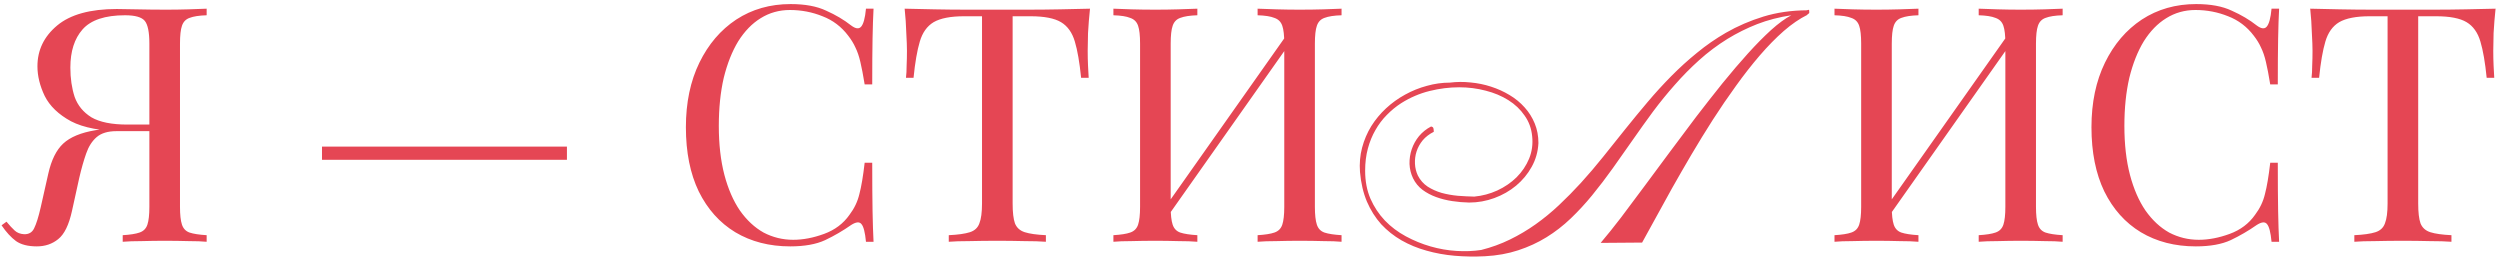 <?xml version="1.0" encoding="UTF-8"?> <svg xmlns="http://www.w3.org/2000/svg" width="486" height="50" viewBox="0 0 486 50" fill="none"><path d="M40.174 1.688V2.968C38.723 3.011 37.614 3.181 36.846 3.48C36.121 3.736 35.63 4.248 35.374 5.016C35.118 5.741 34.99 6.893 34.99 8.472V40.216C34.99 41.752 35.118 42.904 35.374 43.672C35.63 44.44 36.121 44.952 36.846 45.208C37.614 45.464 38.723 45.635 40.174 45.72V47C39.278 46.915 38.105 46.872 36.654 46.872C35.203 46.829 33.646 46.808 31.982 46.808C30.531 46.808 29.059 46.829 27.566 46.872C26.073 46.872 24.835 46.915 23.854 47V45.72C25.305 45.635 26.393 45.464 27.118 45.208C27.886 44.952 28.398 44.44 28.654 43.672C28.91 42.904 29.038 41.752 29.038 40.216V8.472C29.038 6.253 28.739 4.781 28.142 4.056C27.545 3.331 26.265 2.968 24.302 2.968C20.419 2.968 17.667 3.885 16.046 5.72C14.467 7.512 13.678 9.987 13.678 13.144C13.678 15.235 13.955 17.133 14.51 18.84C15.107 20.504 16.195 21.827 17.774 22.808C19.395 23.747 21.721 24.216 24.75 24.216H30.254C30.254 24.216 30.254 24.429 30.254 24.856C30.254 25.283 30.254 25.496 30.254 25.496H24.11C19.715 25.496 16.281 24.856 13.806 23.576C11.374 22.253 9.667 20.611 8.686 18.648C7.747 16.685 7.278 14.765 7.278 12.888C7.278 9.731 8.558 7.085 11.118 4.952C13.678 2.819 17.539 1.752 22.702 1.752C23.47 1.752 24.771 1.773 26.606 1.816C28.441 1.859 30.361 1.88 32.366 1.88C33.774 1.88 35.203 1.859 36.654 1.816C38.105 1.773 39.278 1.731 40.174 1.688ZM29.678 24.408L29.55 25.496H22.638C20.974 25.496 19.694 25.88 18.798 26.648C17.902 27.416 17.219 28.483 16.75 29.848C16.281 31.171 15.833 32.749 15.406 34.584L13.998 40.984C13.401 43.715 12.505 45.549 11.31 46.488C10.158 47.427 8.771 47.896 7.15 47.896C5.443 47.896 4.099 47.555 3.118 46.872C2.137 46.147 1.198 45.123 0.302 43.8L1.262 43.096C1.859 43.821 2.393 44.397 2.862 44.824C3.331 45.251 3.929 45.485 4.654 45.528C5.593 45.571 6.254 45.187 6.638 44.376C7.065 43.523 7.491 42.157 7.918 40.28L9.39 33.752C9.987 31.107 10.947 29.165 12.27 27.928C13.635 26.648 15.747 25.773 18.606 25.304C19.417 25.176 20.227 25.069 21.038 24.984C21.849 24.899 22.915 24.813 24.238 24.728C25.603 24.6 27.417 24.493 29.678 24.408ZM110.212 28.504V31.064H62.596V28.504H110.212ZM153.689 0.792C156.505 0.792 158.809 1.219 160.601 2.072C162.436 2.883 164.057 3.843 165.465 4.952C166.318 5.592 166.958 5.677 167.385 5.208C167.854 4.696 168.174 3.523 168.345 1.688H169.817C169.732 3.267 169.668 5.187 169.625 7.448C169.582 9.709 169.561 12.696 169.561 16.408H168.089C167.79 14.573 167.513 13.123 167.257 12.056C167.001 10.947 166.681 10.008 166.297 9.24C165.956 8.472 165.486 7.704 164.889 6.936C163.566 5.187 161.902 3.928 159.897 3.16C157.892 2.349 155.78 1.944 153.561 1.944C151.47 1.944 149.572 2.477 147.865 3.544C146.201 4.568 144.75 6.061 143.513 8.024C142.318 9.987 141.38 12.355 140.697 15.128C140.057 17.901 139.737 21.016 139.737 24.472C139.737 28.056 140.1 31.235 140.825 34.008C141.55 36.739 142.553 39.043 143.833 40.92C145.156 42.797 146.692 44.227 148.441 45.208C150.233 46.147 152.153 46.616 154.201 46.616C156.121 46.616 158.126 46.232 160.217 45.464C162.308 44.696 163.95 43.459 165.145 41.752C166.084 40.515 166.724 39.171 167.065 37.72C167.449 36.269 167.79 34.243 168.089 31.64H169.561C169.561 35.523 169.582 38.659 169.625 41.048C169.668 43.395 169.732 45.379 169.817 47H168.345C168.174 45.165 167.876 44.013 167.449 43.544C167.065 43.075 166.404 43.139 165.465 43.736C163.886 44.845 162.201 45.827 160.409 46.68C158.66 47.491 156.398 47.896 153.625 47.896C149.572 47.896 146.009 46.979 142.937 45.144C139.908 43.309 137.54 40.664 135.833 37.208C134.169 33.752 133.337 29.592 133.337 24.728C133.337 19.949 134.212 15.768 135.961 12.184C137.71 8.6 140.1 5.805 143.129 3.8C146.201 1.795 149.721 0.792 153.689 0.792ZM211.896 1.688C211.725 3.309 211.597 4.888 211.512 6.424C211.469 7.917 211.448 9.069 211.448 9.88C211.448 10.904 211.469 11.864 211.512 12.76C211.554 13.656 211.597 14.445 211.64 15.128H210.168C209.869 12.141 209.464 9.795 208.952 8.088C208.44 6.339 207.544 5.08 206.264 4.312C204.984 3.544 203 3.16 200.312 3.16H196.856V39.576C196.856 41.283 197.005 42.563 197.304 43.416C197.645 44.269 198.285 44.845 199.224 45.144C200.162 45.443 201.528 45.635 203.32 45.72V47C202.21 46.915 200.802 46.872 199.096 46.872C197.389 46.829 195.661 46.808 193.912 46.808C191.992 46.808 190.178 46.829 188.472 46.872C186.808 46.872 185.464 46.915 184.44 47V45.72C186.232 45.635 187.597 45.443 188.536 45.144C189.474 44.845 190.093 44.269 190.392 43.416C190.733 42.563 190.904 41.283 190.904 39.576V3.16H187.448C184.802 3.16 182.818 3.544 181.496 4.312C180.216 5.08 179.32 6.339 178.808 8.088C178.296 9.795 177.89 12.141 177.592 15.128H176.12C176.205 14.445 176.248 13.656 176.248 12.76C176.29 11.864 176.312 10.904 176.312 9.88C176.312 9.069 176.269 7.917 176.184 6.424C176.141 4.888 176.034 3.309 175.864 1.688C177.656 1.731 179.597 1.773 181.688 1.816C183.821 1.859 185.954 1.88 188.088 1.88C190.221 1.88 192.162 1.88 193.912 1.88C195.661 1.88 197.581 1.88 199.672 1.88C201.805 1.88 203.938 1.859 206.072 1.816C208.205 1.773 210.146 1.731 211.896 1.688ZM232.766 1.688V2.968C231.315 3.011 230.206 3.181 229.438 3.48C228.712 3.736 228.222 4.248 227.966 5.016C227.71 5.741 227.582 6.893 227.582 8.472V40.216C227.582 41.752 227.71 42.904 227.966 43.672C228.222 44.44 228.712 44.952 229.438 45.208C230.206 45.464 231.315 45.635 232.766 45.72V47C231.784 46.915 230.547 46.872 229.054 46.872C227.603 46.829 226.131 46.808 224.638 46.808C222.974 46.808 221.416 46.829 219.966 46.872C218.515 46.872 217.342 46.915 216.446 47V45.72C217.896 45.635 218.984 45.464 219.71 45.208C220.478 44.952 220.99 44.44 221.246 43.672C221.502 42.904 221.63 41.752 221.63 40.216V8.472C221.63 6.893 221.502 5.741 221.246 5.016C220.99 4.248 220.478 3.736 219.71 3.48C218.984 3.181 217.896 3.011 216.446 2.968V1.688C217.342 1.731 218.515 1.773 219.966 1.816C221.416 1.859 222.974 1.88 224.638 1.88C226.131 1.88 227.603 1.859 229.054 1.816C230.547 1.773 231.784 1.731 232.766 1.688ZM250.75 5.912C250.75 5.912 250.728 6.147 250.686 6.616C250.643 7.043 250.6 7.491 250.558 7.96C250.558 8.429 250.558 8.664 250.558 8.664L224.958 44.952L225.15 42.2L250.75 5.912ZM260.798 1.688V2.968C259.347 3.011 258.238 3.181 257.47 3.48C256.744 3.736 256.254 4.248 255.998 5.016C255.742 5.741 255.614 6.893 255.614 8.472V40.216C255.614 41.752 255.742 42.904 255.998 43.672C256.254 44.44 256.744 44.952 257.47 45.208C258.238 45.464 259.347 45.635 260.798 45.72V47C259.902 46.915 258.728 46.872 257.278 46.872C255.827 46.829 254.27 46.808 252.606 46.808C251.155 46.808 249.683 46.829 248.19 46.872C246.696 46.872 245.459 46.915 244.478 47V45.72C245.928 45.635 247.016 45.464 247.742 45.208C248.51 44.952 249.022 44.44 249.278 43.672C249.534 42.904 249.662 41.752 249.662 40.216V8.472C249.662 6.893 249.534 5.741 249.278 5.016C249.022 4.248 248.51 3.736 247.742 3.48C247.016 3.181 245.928 3.011 244.478 2.968V1.688C245.459 1.731 246.696 1.773 248.19 1.816C249.683 1.859 251.155 1.88 252.606 1.88C254.27 1.88 255.827 1.859 257.278 1.816C258.728 1.773 259.902 1.731 260.798 1.688ZM351.226 2C351.539 1.896 351.695 1.885 351.695 1.969C351.716 2.052 351.726 2.208 351.726 2.438C351.726 2.542 351.664 2.625 351.539 2.688C351.435 2.729 351.362 2.802 351.32 2.906C349.841 3.635 348.32 4.677 346.758 6.031C345.216 7.385 343.664 8.969 342.101 10.781C340.56 12.573 339.018 14.542 337.476 16.688C335.935 18.812 334.435 21.01 332.976 23.281C331.539 25.531 330.143 27.802 328.789 30.094C327.455 32.365 326.195 34.552 325.008 36.656C323.841 38.74 322.768 40.688 321.789 42.5C320.81 44.292 319.955 45.844 319.226 47.156L311.164 47.219C312.372 45.802 313.695 44.156 315.133 42.281C316.57 40.385 318.08 38.365 319.664 36.219C321.268 34.073 322.914 31.854 324.601 29.562C326.31 27.25 328.018 24.969 329.726 22.719C331.455 20.469 333.164 18.292 334.851 16.188C336.56 14.083 338.205 12.156 339.789 10.406C341.372 8.656 342.872 7.135 344.289 5.844C345.726 4.552 347.039 3.594 348.226 2.969C345.851 3.323 343.643 3.896 341.601 4.688C339.58 5.479 337.653 6.438 335.82 7.562C333.841 8.792 332.008 10.167 330.32 11.688C328.653 13.188 327.08 14.781 325.601 16.469C324.122 18.135 322.705 19.875 321.351 21.688C320.018 23.5 318.705 25.333 317.414 27.188C316.122 29.021 314.83 30.854 313.539 32.688C312.247 34.5 310.903 36.26 309.508 37.969C308.195 39.573 306.81 41.073 305.351 42.469C303.893 43.865 302.32 45.083 300.633 46.125C298.945 47.167 297.112 48.01 295.133 48.656C293.174 49.302 291.028 49.688 288.695 49.812C286.695 49.917 284.726 49.885 282.789 49.719C280.872 49.552 279.039 49.219 277.289 48.719C275.56 48.24 273.945 47.573 272.445 46.719C270.966 45.865 269.653 44.823 268.508 43.594C267.383 42.344 266.455 40.875 265.726 39.188C265.018 37.5 264.57 35.583 264.383 33.438C264.258 31.792 264.393 30.219 264.789 28.719C265.185 27.219 265.778 25.823 266.57 24.531C267.383 23.24 268.341 22.083 269.445 21.062C270.57 20.021 271.799 19.135 273.133 18.406C274.487 17.656 275.903 17.083 277.383 16.688C278.862 16.271 280.351 16.062 281.851 16.062C283.185 15.896 284.528 15.885 285.883 16.031C287.258 16.156 288.58 16.427 289.851 16.844C291.143 17.26 292.341 17.802 293.445 18.469C294.57 19.135 295.549 19.938 296.383 20.875C297.216 21.792 297.872 22.833 298.351 24C298.83 25.167 299.07 26.438 299.07 27.812C298.987 29.479 298.549 31.021 297.758 32.438C296.987 33.833 295.976 35.052 294.726 36.094C293.497 37.115 292.091 37.917 290.508 38.5C288.924 39.083 287.289 39.375 285.601 39.375C284.518 39.354 283.424 39.26 282.32 39.094C281.216 38.927 280.174 38.667 279.195 38.312C278.216 37.958 277.33 37.49 276.539 36.906C275.747 36.302 275.133 35.552 274.695 34.656C274.278 33.781 274.049 32.854 274.008 31.875C273.987 30.875 274.133 29.917 274.445 29C274.758 28.083 275.226 27.24 275.851 26.469C276.497 25.698 277.278 25.073 278.195 24.594C278.466 24.635 278.622 24.76 278.664 24.969C278.705 25.156 278.726 25.375 278.726 25.625C277.851 26.062 277.133 26.615 276.57 27.281C276.028 27.948 275.633 28.667 275.383 29.438C275.133 30.208 275.028 31.01 275.07 31.844C275.112 32.656 275.299 33.417 275.633 34.125C276.091 35.021 276.726 35.74 277.539 36.281C278.351 36.802 279.258 37.208 280.258 37.5C281.258 37.771 282.31 37.958 283.414 38.062C284.518 38.146 285.58 38.198 286.601 38.219C288.164 38.073 289.653 37.677 291.07 37.031C292.508 36.365 293.758 35.51 294.82 34.469C295.883 33.406 296.695 32.198 297.258 30.844C297.82 29.469 298.018 28.01 297.851 26.469C297.705 24.969 297.216 23.635 296.383 22.469C295.57 21.281 294.518 20.281 293.226 19.469C291.935 18.656 290.466 18.042 288.82 17.625C287.174 17.188 285.455 16.969 283.664 16.969C281.768 16.969 279.851 17.208 277.914 17.688C275.976 18.167 274.133 18.958 272.383 20.062C271.383 20.708 270.455 21.469 269.601 22.344C268.747 23.198 268.008 24.177 267.383 25.281C266.758 26.365 266.268 27.562 265.914 28.875C265.56 30.188 265.383 31.625 265.383 33.188C265.383 35.208 265.726 37.021 266.414 38.625C267.122 40.229 268.06 41.646 269.226 42.875C270.393 44.083 271.747 45.104 273.289 45.938C274.83 46.771 276.435 47.427 278.101 47.906C279.768 48.385 281.445 48.677 283.133 48.781C284.841 48.885 286.445 48.823 287.945 48.594C289.924 48.094 291.789 47.417 293.539 46.562C295.289 45.708 296.955 44.719 298.539 43.594C300.122 42.469 301.633 41.229 303.07 39.875C304.528 38.5 305.945 37.062 307.32 35.562C308.799 33.938 310.247 32.24 311.664 30.469C313.08 28.698 314.497 26.927 315.914 25.156C317.351 23.365 318.81 21.594 320.289 19.844C321.768 18.094 323.299 16.417 324.883 14.812C326.487 13.188 328.164 11.667 329.914 10.25C331.664 8.812 333.528 7.521 335.508 6.375C337.799 5.062 340.237 4.01 342.82 3.219C345.424 2.427 348.226 2.021 351.226 2ZM372.946 1.688V2.968C371.495 3.011 370.386 3.181 369.618 3.48C368.892 3.736 368.402 4.248 368.146 5.016C367.89 5.741 367.762 6.893 367.762 8.472V40.216C367.762 41.752 367.89 42.904 368.146 43.672C368.402 44.44 368.892 44.952 369.618 45.208C370.386 45.464 371.495 45.635 372.946 45.72V47C371.964 46.915 370.727 46.872 369.234 46.872C367.783 46.829 366.311 46.808 364.818 46.808C363.154 46.808 361.596 46.829 360.146 46.872C358.695 46.872 357.522 46.915 356.626 47V45.72C358.076 45.635 359.164 45.464 359.89 45.208C360.658 44.952 361.17 44.44 361.426 43.672C361.682 42.904 361.81 41.752 361.81 40.216V8.472C361.81 6.893 361.682 5.741 361.426 5.016C361.17 4.248 360.658 3.736 359.89 3.48C359.164 3.181 358.076 3.011 356.626 2.968V1.688C357.522 1.731 358.695 1.773 360.146 1.816C361.596 1.859 363.154 1.88 364.818 1.88C366.311 1.88 367.783 1.859 369.234 1.816C370.727 1.773 371.964 1.731 372.946 1.688ZM390.93 5.912C390.93 5.912 390.908 6.147 390.866 6.616C390.823 7.043 390.78 7.491 390.738 7.96C390.738 8.429 390.738 8.664 390.738 8.664L365.138 44.952L365.33 42.2L390.93 5.912ZM400.978 1.688V2.968C399.527 3.011 398.418 3.181 397.65 3.48C396.924 3.736 396.434 4.248 396.178 5.016C395.922 5.741 395.794 6.893 395.794 8.472V40.216C395.794 41.752 395.922 42.904 396.178 43.672C396.434 44.44 396.924 44.952 397.65 45.208C398.418 45.464 399.527 45.635 400.978 45.72V47C400.082 46.915 398.908 46.872 397.458 46.872C396.007 46.829 394.45 46.808 392.786 46.808C391.335 46.808 389.863 46.829 388.37 46.872C386.876 46.872 385.639 46.915 384.658 47V45.72C386.108 45.635 387.196 45.464 387.922 45.208C388.69 44.952 389.202 44.44 389.458 43.672C389.714 42.904 389.842 41.752 389.842 40.216V8.472C389.842 6.893 389.714 5.741 389.458 5.016C389.202 4.248 388.69 3.736 387.922 3.48C387.196 3.181 386.108 3.011 384.658 2.968V1.688C385.639 1.731 386.876 1.773 388.37 1.816C389.863 1.859 391.335 1.88 392.786 1.88C394.45 1.88 396.007 1.859 397.458 1.816C398.908 1.773 400.082 1.731 400.978 1.688ZM426.932 0.792C429.748 0.792 432.052 1.219 433.844 2.072C435.678 2.883 437.3 3.843 438.708 4.952C439.561 5.592 440.201 5.677 440.628 5.208C441.097 4.696 441.417 3.523 441.588 1.688H443.06C442.974 3.267 442.91 5.187 442.868 7.448C442.825 9.709 442.804 12.696 442.804 16.408H441.332C441.033 14.573 440.756 13.123 440.5 12.056C440.244 10.947 439.924 10.008 439.54 9.24C439.198 8.472 438.729 7.704 438.132 6.936C436.809 5.187 435.145 3.928 433.14 3.16C431.134 2.349 429.022 1.944 426.804 1.944C424.713 1.944 422.814 2.477 421.108 3.544C419.444 4.568 417.993 6.061 416.756 8.024C415.561 9.987 414.622 12.355 413.94 15.128C413.3 17.901 412.98 21.016 412.98 24.472C412.98 28.056 413.342 31.235 414.068 34.008C414.793 36.739 415.796 39.043 417.076 40.92C418.398 42.797 419.934 44.227 421.684 45.208C423.476 46.147 425.396 46.616 427.444 46.616C429.364 46.616 431.369 46.232 433.46 45.464C435.55 44.696 437.193 43.459 438.388 41.752C439.326 40.515 439.966 39.171 440.308 37.72C440.692 36.269 441.033 34.243 441.332 31.64H442.804C442.804 35.523 442.825 38.659 442.868 41.048C442.91 43.395 442.974 45.379 443.06 47H441.588C441.417 45.165 441.118 44.013 440.692 43.544C440.308 43.075 439.646 43.139 438.708 43.736C437.129 44.845 435.444 45.827 433.652 46.68C431.902 47.491 429.641 47.896 426.868 47.896C422.814 47.896 419.252 46.979 416.18 45.144C413.15 43.309 410.782 40.664 409.076 37.208C407.412 33.752 406.58 29.592 406.58 24.728C406.58 19.949 407.454 15.768 409.204 12.184C410.953 8.6 413.342 5.805 416.372 3.8C419.444 1.795 422.964 0.792 426.932 0.792ZM485.138 1.688C484.967 3.309 484.839 4.888 484.754 6.424C484.711 7.917 484.69 9.069 484.69 9.88C484.69 10.904 484.711 11.864 484.754 12.76C484.797 13.656 484.839 14.445 484.882 15.128H483.41C483.111 12.141 482.706 9.795 482.194 8.088C481.682 6.339 480.786 5.08 479.506 4.312C478.226 3.544 476.242 3.16 473.554 3.16H470.098V39.576C470.098 41.283 470.247 42.563 470.546 43.416C470.887 44.269 471.527 44.845 472.466 45.144C473.405 45.443 474.77 45.635 476.562 45.72V47C475.453 46.915 474.045 46.872 472.338 46.872C470.631 46.829 468.903 46.808 467.154 46.808C465.234 46.808 463.421 46.829 461.714 46.872C460.05 46.872 458.706 46.915 457.682 47V45.72C459.474 45.635 460.839 45.443 461.778 45.144C462.717 44.845 463.335 44.269 463.634 43.416C463.975 42.563 464.146 41.283 464.146 39.576V3.16H460.69C458.045 3.16 456.061 3.544 454.738 4.312C453.458 5.08 452.562 6.339 452.05 8.088C451.538 9.795 451.133 12.141 450.834 15.128H449.362C449.447 14.445 449.49 13.656 449.49 12.76C449.533 11.864 449.554 10.904 449.554 9.88C449.554 9.069 449.511 7.917 449.426 6.424C449.383 4.888 449.277 3.309 449.106 1.688C450.898 1.731 452.839 1.773 454.93 1.816C457.063 1.859 459.197 1.88 461.33 1.88C463.463 1.88 465.405 1.88 467.154 1.88C468.903 1.88 470.823 1.88 472.914 1.88C475.047 1.88 477.181 1.859 479.314 1.816C481.447 1.773 483.389 1.731 485.138 1.688Z" fill="#E54654"></path></svg> 